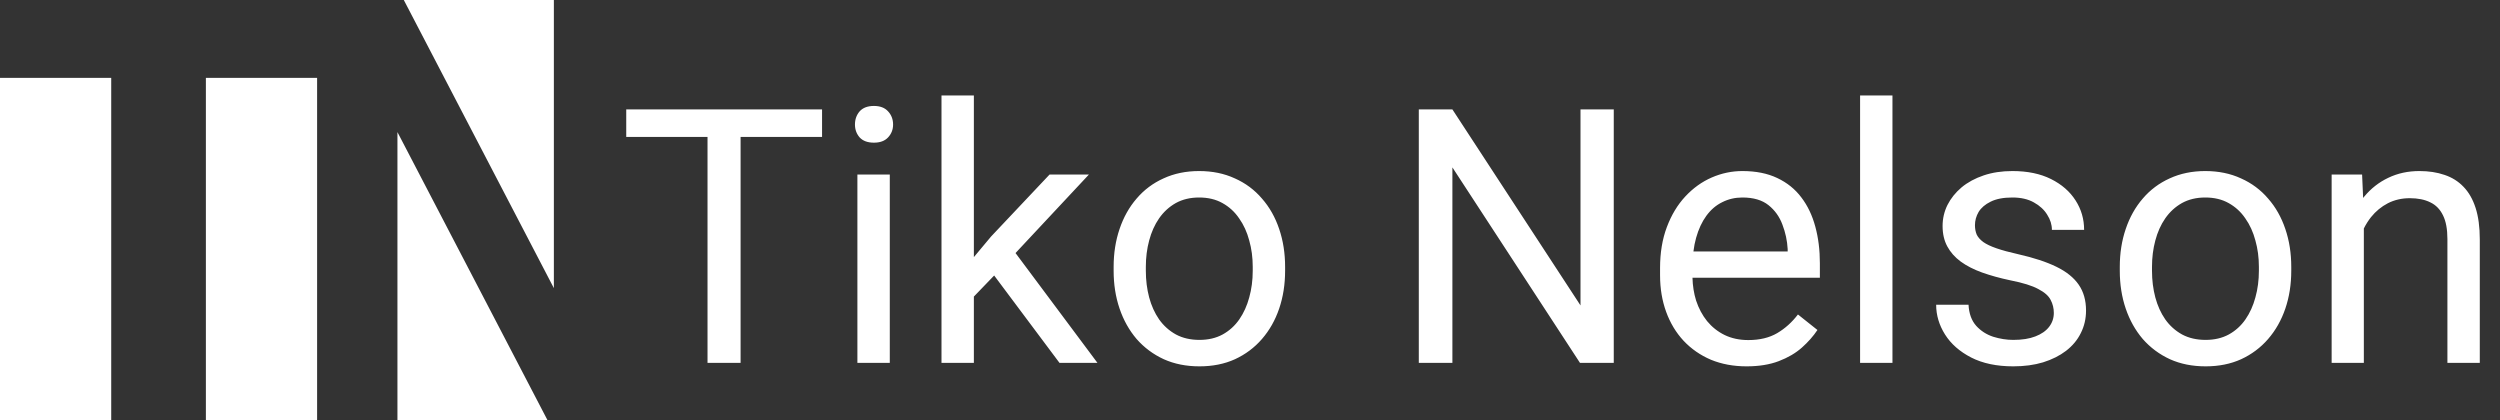 <?xml version="1.0" encoding="utf-8"?>
<svg xmlns="http://www.w3.org/2000/svg" fill="none" height="100%" overflow="visible" preserveAspectRatio="none" style="display: block;" viewBox="0 0 119 20" width="100%">
<rect x="0" y="0" width="119" height="20" fill="#333333" stroke="none"/>
<path clip-rule="evenodd" d="M26.364 0H19.221L26.364 13.715V0ZM5.294 3.706H0V20H5.294V3.706ZM15.094 3.706H9.8V20H15.094V3.706ZM26.061 20H18.918V6.288L26.061 20ZM46.356 4.545V12.238L47.176 11.257L49.96 8.307H51.833L48.339 12.045L52.239 17.273H50.432L47.322 13.114L46.356 14.117V17.273H44.815V4.545H46.356ZM42.354 17.273V8.307H40.812V17.273H42.354ZM40.92 5.299C40.771 5.471 40.696 5.681 40.696 5.929C40.696 6.167 40.771 6.371 40.92 6.542C41.075 6.708 41.301 6.791 41.599 6.791C41.892 6.791 42.116 6.708 42.271 6.542C42.431 6.371 42.511 6.167 42.511 5.929C42.511 5.681 42.431 5.471 42.271 5.299C42.116 5.128 41.892 5.043 41.599 5.043C41.301 5.043 41.075 5.128 40.92 5.299ZM35.252 17.273V6.517H39.13V5.208H35.252H33.678H29.809V6.517H33.678V17.273H35.252ZM53.009 12.699V12.889C53.009 13.536 53.103 14.135 53.291 14.688C53.479 15.24 53.75 15.723 54.103 16.137C54.462 16.546 54.893 16.867 55.396 17.099C55.898 17.325 56.465 17.438 57.094 17.438C57.724 17.438 58.288 17.325 58.785 17.099C59.287 16.867 59.715 16.546 60.069 16.137C60.428 15.723 60.702 15.24 60.889 14.688C61.077 14.135 61.171 13.536 61.171 12.889V12.699C61.171 12.053 61.077 11.453 60.889 10.901C60.702 10.343 60.428 9.859 60.069 9.451C59.715 9.036 59.285 8.716 58.776 8.49C58.274 8.258 57.708 8.142 57.078 8.142C56.454 8.142 55.89 8.258 55.387 8.49C54.885 8.716 54.457 9.036 54.103 9.451C53.75 9.859 53.479 10.343 53.291 10.901C53.103 11.453 53.009 12.053 53.009 12.699ZM54.542 12.889V12.699C54.542 12.257 54.595 11.84 54.7 11.448C54.805 11.05 54.962 10.699 55.172 10.395C55.387 10.086 55.653 9.843 55.967 9.666C56.288 9.489 56.658 9.401 57.078 9.401C57.503 9.401 57.873 9.489 58.188 9.666C58.508 9.843 58.774 10.086 58.983 10.395C59.199 10.699 59.359 11.05 59.464 11.448C59.575 11.84 59.63 12.257 59.63 12.699V12.889C59.63 13.337 59.575 13.759 59.464 14.157C59.359 14.549 59.202 14.897 58.992 15.201C58.782 15.505 58.517 15.745 58.196 15.922C57.882 16.093 57.514 16.179 57.094 16.179C56.669 16.179 56.296 16.093 55.976 15.922C55.655 15.745 55.387 15.505 55.172 15.201C54.962 14.897 54.805 14.549 54.7 14.157C54.595 13.759 54.542 13.337 54.542 12.889ZM76.815 5.208V17.273H75.207L69.134 7.968V17.273H67.535V5.208H69.134L75.232 14.538V5.208H76.815ZM81.439 17.123C81.947 17.333 82.513 17.438 83.137 17.438C83.728 17.438 84.239 17.355 84.67 17.19C85.106 17.024 85.474 16.809 85.772 16.544C86.07 16.278 86.316 15.999 86.51 15.707L85.582 14.969C85.3 15.339 84.971 15.635 84.596 15.856C84.22 16.077 83.761 16.187 83.22 16.187C82.8 16.187 82.425 16.107 82.093 15.947C81.767 15.787 81.488 15.566 81.256 15.284C81.03 15.002 80.856 14.676 80.734 14.306C80.629 13.965 80.571 13.603 80.562 13.221H86.626V12.533C86.626 11.903 86.554 11.323 86.41 10.793C86.266 10.257 86.046 9.793 85.747 9.401C85.449 9.003 85.065 8.694 84.596 8.473C84.132 8.252 83.579 8.142 82.938 8.142C82.436 8.142 81.95 8.244 81.48 8.448C81.01 8.652 80.591 8.954 80.221 9.351C79.85 9.749 79.558 10.235 79.342 10.81C79.127 11.379 79.019 12.028 79.019 12.757V13.105C79.019 13.735 79.116 14.315 79.309 14.845C79.502 15.375 79.779 15.834 80.138 16.22C80.502 16.607 80.936 16.908 81.439 17.123ZM80.607 11.97C80.635 11.739 80.678 11.524 80.734 11.323C80.85 10.909 81.013 10.558 81.223 10.271C81.433 9.984 81.684 9.768 81.977 9.625C82.27 9.476 82.59 9.401 82.938 9.401C83.463 9.401 83.877 9.523 84.181 9.766C84.485 10.009 84.706 10.318 84.844 10.694C84.988 11.069 85.071 11.456 85.093 11.854V11.97H80.607ZM90.081 4.545V17.273H88.54V4.545H90.081ZM97.613 14.281C97.712 14.469 97.762 14.674 97.762 14.895C97.762 15.143 97.687 15.364 97.538 15.557C97.389 15.751 97.171 15.903 96.884 16.013C96.602 16.124 96.251 16.179 95.831 16.179C95.516 16.179 95.199 16.129 94.878 16.03C94.558 15.925 94.287 15.751 94.066 15.508C93.845 15.259 93.724 14.925 93.702 14.505H92.161C92.161 15.002 92.302 15.475 92.583 15.922C92.865 16.369 93.279 16.734 93.826 17.016C94.373 17.297 95.041 17.438 95.831 17.438C96.356 17.438 96.828 17.375 97.248 17.248C97.674 17.115 98.038 16.933 98.342 16.701C98.651 16.463 98.886 16.182 99.046 15.856C99.212 15.53 99.295 15.171 99.295 14.779C99.295 14.298 99.179 13.889 98.947 13.552C98.715 13.215 98.361 12.931 97.886 12.699C97.411 12.467 96.806 12.268 96.072 12.102C95.652 12.008 95.306 11.914 95.036 11.82C94.765 11.727 94.555 11.627 94.406 11.522C94.257 11.412 94.152 11.293 94.091 11.166C94.036 11.033 94.008 10.884 94.008 10.719C94.008 10.498 94.066 10.288 94.182 10.089C94.304 9.89 94.495 9.727 94.754 9.6C95.019 9.467 95.365 9.401 95.79 9.401C96.193 9.401 96.533 9.478 96.809 9.633C97.091 9.788 97.303 9.984 97.447 10.221C97.596 10.453 97.671 10.694 97.671 10.942H99.204C99.204 10.428 99.068 9.962 98.798 9.542C98.527 9.117 98.138 8.777 97.629 8.523C97.121 8.269 96.508 8.142 95.79 8.142C95.287 8.142 94.832 8.211 94.423 8.349C94.014 8.487 93.663 8.677 93.37 8.92C93.083 9.163 92.859 9.442 92.699 9.757C92.544 10.072 92.467 10.406 92.467 10.76C92.467 11.13 92.542 11.453 92.691 11.729C92.84 12.006 93.053 12.246 93.329 12.45C93.611 12.655 93.95 12.829 94.348 12.972C94.751 13.116 95.202 13.24 95.699 13.345C96.29 13.461 96.732 13.599 97.025 13.759C97.323 13.914 97.519 14.088 97.613 14.281ZM100.902 12.889V12.699C100.902 12.053 100.996 11.453 101.184 10.901C101.372 10.343 101.643 9.859 101.996 9.451C102.35 9.036 102.778 8.716 103.28 8.49C103.783 8.258 104.347 8.142 104.971 8.142C105.6 8.142 106.167 8.258 106.669 8.49C107.178 8.716 107.608 9.036 107.962 9.451C108.321 9.859 108.594 10.343 108.782 10.901C108.97 11.453 109.064 12.053 109.064 12.699V12.889C109.064 13.536 108.97 14.135 108.782 14.688C108.594 15.24 108.321 15.723 107.962 16.137C107.608 16.546 107.18 16.867 106.678 17.099C106.181 17.325 105.617 17.438 104.987 17.438C104.358 17.438 103.791 17.325 103.289 17.099C102.786 16.867 102.355 16.546 101.996 16.137C101.643 15.723 101.372 15.24 101.184 14.688C100.996 14.135 100.902 13.536 100.902 12.889ZM102.435 12.699V12.889C102.435 13.337 102.488 13.759 102.593 14.157C102.698 14.549 102.855 14.897 103.065 15.201C103.28 15.505 103.548 15.745 103.869 15.922C104.189 16.093 104.562 16.179 104.987 16.179C105.407 16.179 105.774 16.093 106.089 15.922C106.41 15.745 106.675 15.505 106.885 15.201C107.095 14.897 107.252 14.549 107.357 14.157C107.468 13.759 107.523 13.337 107.523 12.889V12.699C107.523 12.257 107.468 11.84 107.357 11.448C107.252 11.05 107.092 10.699 106.877 10.395C106.667 10.086 106.401 9.843 106.081 9.666C105.766 9.489 105.396 9.401 104.971 9.401C104.551 9.401 104.181 9.489 103.86 9.666C103.546 9.843 103.28 10.086 103.065 10.395C102.855 10.699 102.698 11.05 102.593 11.448C102.488 11.84 102.435 12.257 102.435 12.699ZM112.519 10.875V17.273H110.986V8.307H112.436L112.485 9.423L112.504 9.399C112.515 9.385 112.525 9.372 112.536 9.36C112.856 8.973 113.237 8.675 113.679 8.465C114.127 8.249 114.621 8.142 115.163 8.142C115.604 8.142 116.002 8.202 116.356 8.324C116.709 8.44 117.01 8.628 117.259 8.887C117.513 9.147 117.706 9.484 117.839 9.898C117.971 10.307 118.038 10.807 118.038 11.398V17.273H116.497V11.381C116.497 10.912 116.428 10.536 116.289 10.255C116.151 9.967 115.95 9.76 115.685 9.633C115.419 9.5 115.093 9.434 114.707 9.434C114.326 9.434 113.978 9.514 113.663 9.674C113.353 9.835 113.085 10.056 112.859 10.337C112.73 10.502 112.616 10.681 112.519 10.875Z" fill="white" fill-rule="evenodd" id="Vector"/>
</svg>